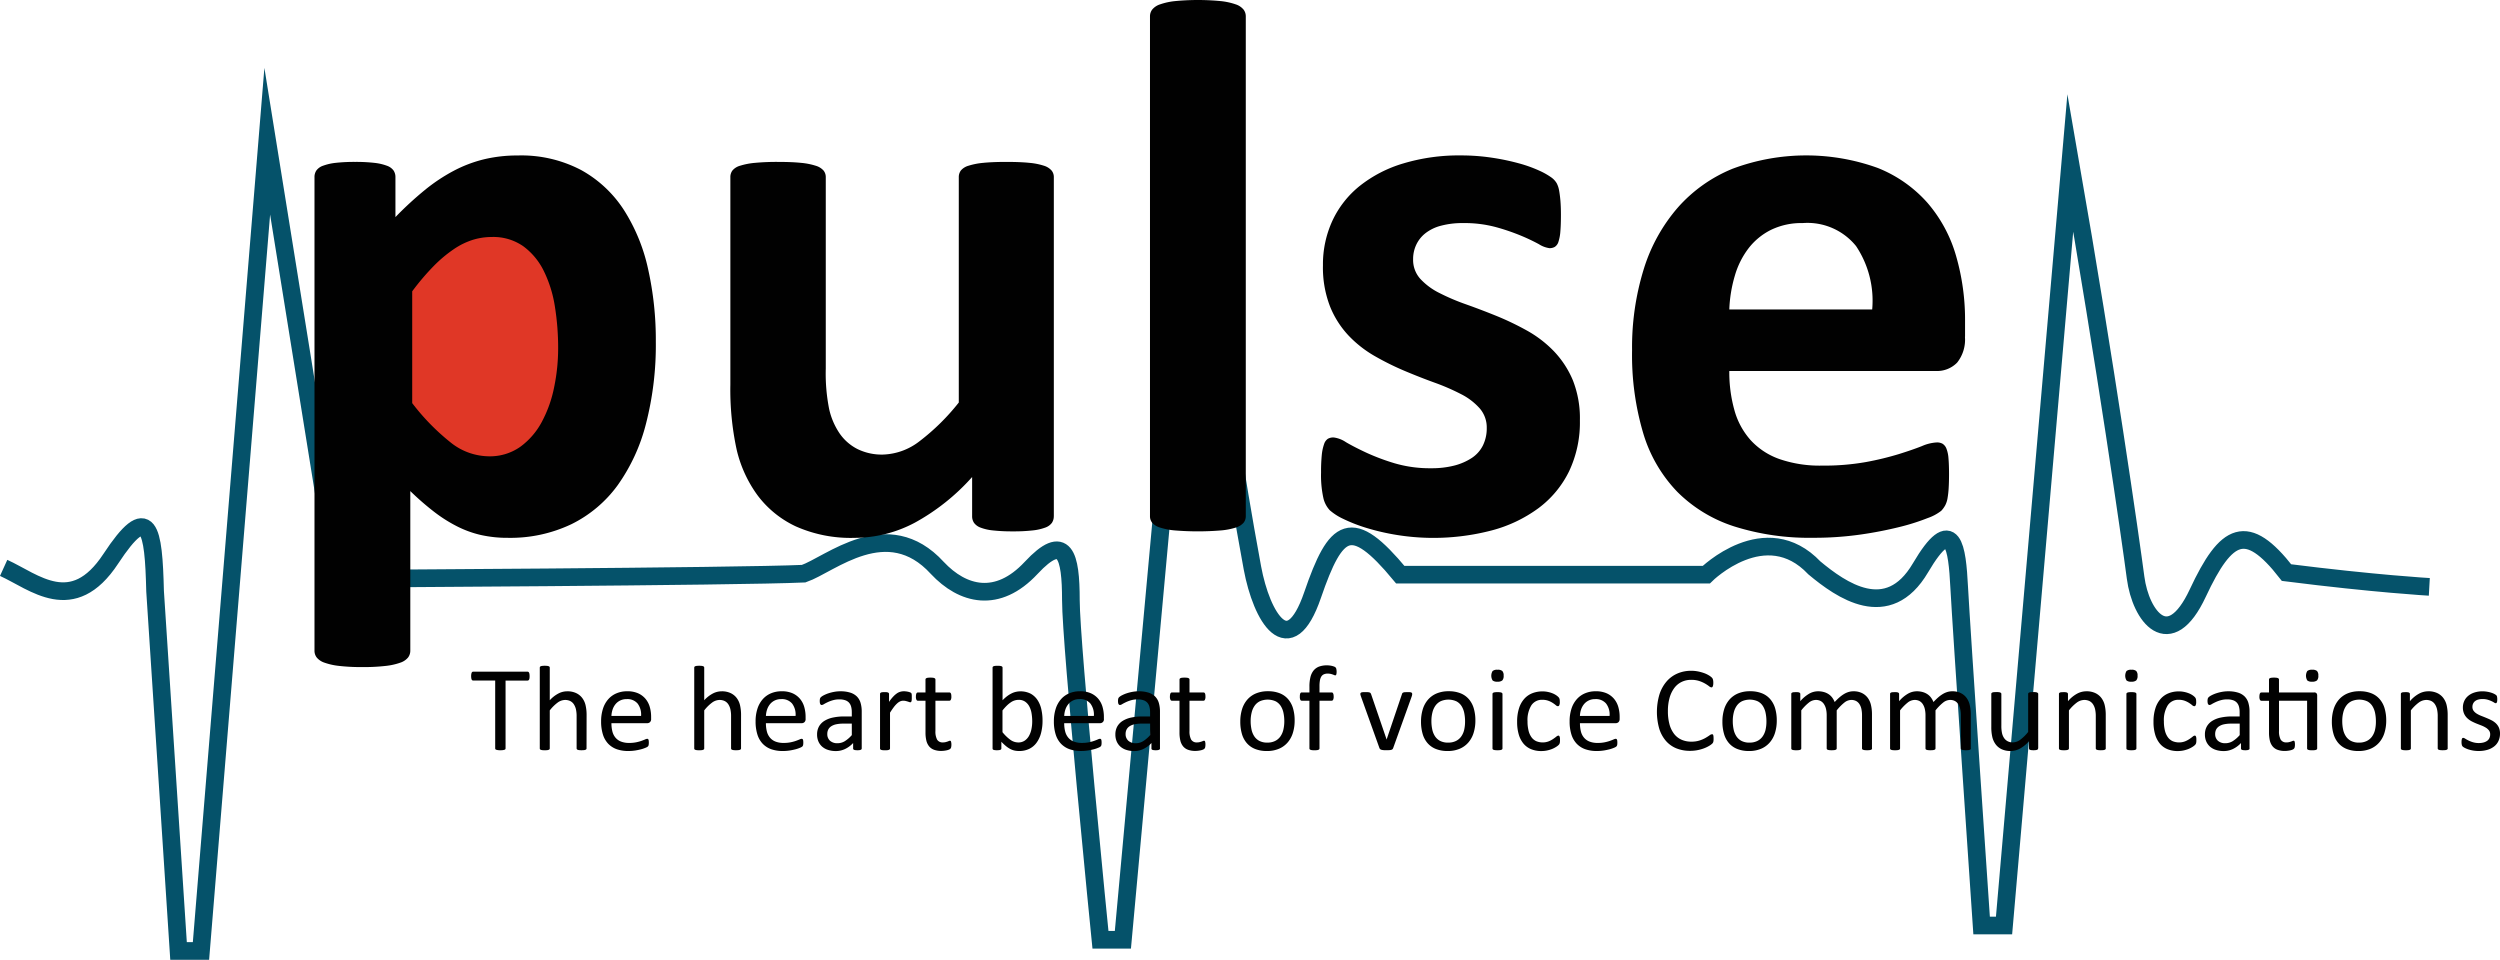 <svg xmlns="http://www.w3.org/2000/svg" width="246.36" height="94.582" viewBox="0 0 246.36 94.582"><g id="Pulse_logo-02" data-name="Pulse logo-02" transform="translate(50.644 3.503)"><path id="Path_1" fill="none" stroke="#05526a" stroke-miterlimit="10" stroke-width="1.74" d="M-50.284 54.83c3.014 1.37 6.784 4.837 10.553-.892s4.22-2.969 4.37 3.19l2.311 35.452h2.211l6.531-79.794 6.935 43.114s39.595-.2 45.928-.5c2.613-.9 8.239-5.956 13.166-.567 2.511 2.676 5.928 3.554 9.245 0s3.919-1.243 3.919 3.179S57.8 91.476 57.8 91.476h2.21l4.321-47.132h6.633s.9 5.6 1.81 10.489 3.618 9.409 5.928 2.676 3.819-7.838 8.644-2.011H117.5s5.829-5.756 10.653-.666c2.613 2.174 7.234 5.464 10.45 0s3.618-1.946 3.817 1.872 2.211 33.365 2.211 33.365h2.211s6.229-71.655 6.533-75.173c3.517 20.2 5.928 37.082 6.431 40.9s3.316 7.537 6.131 1.509 4.823-7.035 8.743-2.011c8.745 1.107 14.07 1.406 14.07 1.406" data-name="Path 1" transform="translate(0 -2.371)"/><path id="Path_2" fill="#010101" d="M19.2 32.778a31.1 31.1 0 0 1-.956 8.035 18.119 18.119 0 0 1-2.787 6.087 12.4 12.4 0 0 1-4.57 3.86 13.978 13.978 0 0 1-6.256 1.347 11.932 11.932 0 0 1-2.678-.281 10.216 10.216 0 0 1-2.36-.861 14.376 14.376 0 0 1-2.266-1.442A26.99 26.99 0 0 1-4.994 47.5v15.732a1.1 1.1 0 0 1-.225.673 1.675 1.675 0 0 1-.769.507 6.316 6.316 0 0 1-1.442.318 18.793 18.793 0 0 1-2.286.113A18.934 18.934 0 0 1-12 64.73a6.384 6.384 0 0 1-1.442-.318 1.681 1.681 0 0 1-.769-.507 1.089 1.089 0 0 1-.225-.673V16.561a1.154 1.154 0 0 1 .187-.655 1.36 1.36 0 0 1 .655-.467 5.185 5.185 0 0 1 1.236-.283 16.77 16.77 0 0 1 1.929-.094 16.2 16.2 0 0 1 1.892.094 5.082 5.082 0 0 1 1.236.283 1.369 1.369 0 0 1 .655.467 1.158 1.158 0 0 1 .187.655V20.5a33.669 33.669 0 0 1 2.865-2.642 17.355 17.355 0 0 1 2.866-1.913A12.966 12.966 0 0 1 2.286 14.8a14.117 14.117 0 0 1 3.314-.372 12.654 12.654 0 0 1 6.256 1.444 11.816 11.816 0 0 1 4.214 3.951 17.837 17.837 0 0 1 2.379 5.844 32 32 0 0 1 .751 7.111Z" data-name="Path 2" transform="translate(-5.217 -2.61)"/><path id="Path_3" fill="#e03726" d="M11.216 34.8a25.7 25.7 0 0 0-.318-4.1 12.174 12.174 0 0 0-1.085-3.5 6.673 6.673 0 0 0-2.023-2.452 5.155 5.155 0 0 0-3.128-.918 6.357 6.357 0 0 0-1.854.279 7.2 7.2 0 0 0-1.872.918 13.1 13.1 0 0 0-1.967 1.647 23.915 23.915 0 0 0-2.135 2.51V40.2a21.96 21.96 0 0 0 3.783 3.873 6.112 6.112 0 0 0 3.747 1.368 5.191 5.191 0 0 0 3.128-.941 7.26 7.26 0 0 0 2.116-2.453 12.3 12.3 0 0 0 1.216-3.427 18.9 18.9 0 0 0 .392-3.82Z" data-name="Path 3" transform="translate(-6.858 -3.978)"/><path id="Path_4" fill="#010101" d="M65.4 50.082a1.172 1.172 0 0 1-.187.655 1.379 1.379 0 0 1-.655.468 5.058 5.058 0 0 1-1.236.279 16.43 16.43 0 0 1-1.93.094 17.234 17.234 0 0 1-2-.094 4.723 4.723 0 0 1-1.216-.279 1.385 1.385 0 0 1-.638-.468 1.154 1.154 0 0 1-.187-.655v-3.859a21.2 21.2 0 0 1-5.637 4.494 12.659 12.659 0 0 1-5.938 1.5 13.316 13.316 0 0 1-5.787-1.124 10 10 0 0 1-3.784-3.07 12.385 12.385 0 0 1-2.061-4.514 27.926 27.926 0 0 1-.617-6.386V16.669a1.072 1.072 0 0 1 .207-.655 1.511 1.511 0 0 1 .749-.467 6.9 6.9 0 0 1 1.46-.283 23.299 23.299 0 0 1 2.264-.094q1.386 0 2.286.094a6.722 6.722 0 0 1 1.442.283 1.663 1.663 0 0 1 .769.467 1.018 1.018 0 0 1 .225.655v18.877a17.985 17.985 0 0 0 .338 4.007 7.025 7.025 0 0 0 1.029 2.379 4.743 4.743 0 0 0 1.762 1.536 5.43 5.43 0 0 0 2.491.543 6.17 6.17 0 0 0 3.613-1.311 21.621 21.621 0 0 0 3.875-3.82V16.669a1.083 1.083 0 0 1 .207-.655 1.527 1.527 0 0 1 .749-.467 6.884 6.884 0 0 1 1.442-.283c.6-.061 1.36-.094 2.286-.094s1.685.032 2.284.094a6.381 6.381 0 0 1 1.424.283 1.649 1.649 0 0 1 .748.467 1.015 1.015 0 0 1 .226.655v33.413Z" data-name="Path 4" transform="translate(-12.198 -2.718)"/><path id="Path_5" fill="#010101" d="M91.362 47.364a1.02 1.02 0 0 1-.226.655 1.639 1.639 0 0 1-.767.468 6.7 6.7 0 0 1-1.442.279 27.817 27.817 0 0 1-4.57 0 6.7 6.7 0 0 1-1.442-.279 1.669 1.669 0 0 1-.769-.468 1.01 1.01 0 0 1-.225-.655V-1.893a1.092 1.092 0 0 1 .225-.673 1.665 1.665 0 0 1 .769-.507 6.457 6.457 0 0 1 1.442-.318 23.375 23.375 0 0 1 4.57 0 6.551 6.551 0 0 1 1.442.318 1.675 1.675 0 0 1 .767.507 1.088 1.088 0 0 1 .226.673Z" data-name="Path 5" transform="translate(-19.241)"/><path id="Path_6" fill="#010101" d="M127.158 40.531a11.249 11.249 0 0 1-1.067 5.02 9.987 9.987 0 0 1-3.015 3.632 13.617 13.617 0 0 1-4.606 2.192 22.7 22.7 0 0 1-12.4-.262 15.933 15.933 0 0 1-2.248-.882 5.6 5.6 0 0 1-1.31-.842 2.622 2.622 0 0 1-.639-1.236 10.363 10.363 0 0 1-.221-2.492 16.485 16.485 0 0 1 .073-1.741 4.486 4.486 0 0 1 .225-1.05.985.985 0 0 1 .375-.525 1.1 1.1 0 0 1 .564-.131 2.8 2.8 0 0 1 1.216.467c.535.314 1.2.655 2 1.03a21.464 21.464 0 0 0 2.795 1.049 12.323 12.323 0 0 0 3.616.488 8.9 8.9 0 0 0 2.264-.263 5.706 5.706 0 0 0 1.723-.749 3.172 3.172 0 0 0 1.1-1.236 3.823 3.823 0 0 0 .376-1.723 2.86 2.86 0 0 0-.695-1.93 6.2 6.2 0 0 0-1.835-1.4 21.161 21.161 0 0 0-2.584-1.124q-1.443-.522-2.959-1.16a26.937 26.937 0 0 1-2.956-1.463 11.25 11.25 0 0 1-2.583-2.021 9.154 9.154 0 0 1-1.836-2.885 10.617 10.617 0 0 1-.693-4.046 10.251 10.251 0 0 1 .937-4.4 9.566 9.566 0 0 1 2.7-3.429 12.7 12.7 0 0 1 4.289-2.21 19.053 19.053 0 0 1 5.674-.787 20.481 20.481 0 0 1 3.054.225 22.453 22.453 0 0 1 2.678.562 12.931 12.931 0 0 1 2.023.73 6.853 6.853 0 0 1 1.179.673 1.868 1.868 0 0 1 .506.562 2.413 2.413 0 0 1 .226.673c.049.263.094.589.129.974s.056.868.056 1.444q0 1.01-.056 1.646a4.207 4.207 0 0 1-.186 1.013.913.913 0 0 1-.355.506 1.018 1.018 0 0 1-.526.132 2.565 2.565 0 0 1-1.048-.394 19 19 0 0 0-1.778-.843 20.98 20.98 0 0 0-2.471-.842 11.879 11.879 0 0 0-3.2-.394 8.231 8.231 0 0 0-2.21.263 4.189 4.189 0 0 0-1.536.748 3.14 3.14 0 0 0-.9 1.143 3.3 3.3 0 0 0-.3 1.4 2.791 2.791 0 0 0 .713 1.948 6.481 6.481 0 0 0 1.874 1.386 21.12 21.12 0 0 0 2.639 1.124q1.48.527 3 1.143a27.639 27.639 0 0 1 3 1.442 11.34 11.34 0 0 1 2.639 2.023 9.4 9.4 0 0 1 1.874 2.865 10.17 10.17 0 0 1 .696 3.957Z" data-name="Path 6" transform="translate(-22.113 -2.609)"/><path id="Path_7" fill="#010101" d="M170.32 32.291a3.627 3.627 0 0 1-.769 2.547 2.752 2.752 0 0 1-2.116.825H147.1a13.851 13.851 0 0 0 .506 3.875 7.37 7.37 0 0 0 1.611 2.959 7 7 0 0 0 2.847 1.854 12.163 12.163 0 0 0 4.175.638 23.564 23.564 0 0 0 4.347-.355 29 29 0 0 0 3.242-.787q1.368-.428 2.266-.787a4.205 4.205 0 0 1 1.459-.355 1.124 1.124 0 0 1 .564.131.988.988 0 0 1 .375.47 3.212 3.212 0 0 1 .205.954q.055.618.056 1.553c0 .55-.014 1.017-.037 1.4a9.067 9.067 0 0 1-.112.992 2.334 2.334 0 0 1-.225.693 2.54 2.54 0 0 1-.394.543 4.565 4.565 0 0 1-1.328.713 21.239 21.239 0 0 1-2.772.88 38.555 38.555 0 0 1-3.86.749 32.231 32.231 0 0 1-4.645.318 24.578 24.578 0 0 1-7.809-1.124 13.927 13.927 0 0 1-5.6-3.408 14.143 14.143 0 0 1-3.353-5.769 27.066 27.066 0 0 1-1.1-8.166 26.028 26.028 0 0 1 1.159-8.034 16.8 16.8 0 0 1 3.373-6.067 14.49 14.49 0 0 1 5.374-3.8 20.718 20.718 0 0 1 14.309-.074 12.917 12.917 0 0 1 4.888 3.427 13.829 13.829 0 0 1 2.81 5.188 22.606 22.606 0 0 1 .9 6.517v1.5Zm-9.139-2.7a9.686 9.686 0 0 0-1.591-6.236 6.156 6.156 0 0 0-5.263-2.266 6.85 6.85 0 0 0-3.128.673 6.386 6.386 0 0 0-2.208 1.818 8.2 8.2 0 0 0-1.348 2.7 13.391 13.391 0 0 0-.543 3.32h14.082Z" data-name="Path 7" transform="translate(-27.331 -2.609)"/><g id="Group_1" fill="#010101" data-name="Group 1" transform="translate(-4.217 62.061)"><path id="Path_8" d="M9.391 74.406a1.229 1.229 0 0 1-.012.2.431.431 0 0 1-.038.134.189.189 0 0 1-.066.073.147.147 0 0 1-.086.026H7.022v6.678A.151.151 0 0 1 7 81.6a.159.159 0 0 1-.083.055.818.818 0 0 1-.157.036 1.935 1.935 0 0 1-.247.015 1.7 1.7 0 0 1-.245-.015.941.941 0 0 1-.161-.036.158.158 0 0 1-.083-.055.151.151 0 0 1-.024-.086v-6.678H3.831a.147.147 0 0 1-.086-.026.16.16 0 0 1-.062-.073.487.487 0 0 1-.038-.134 1.314 1.314 0 0 1-.015-.2 1.177 1.177 0 0 1 .015-.2.77.77 0 0 1 .038-.14.173.173 0 0 1 .062-.077.16.16 0 0 1 .086-.026h5.355a.153.153 0 0 1 .086.026.185.185 0 0 1 .066.077.43.43 0 0 1 .038.14 1.183 1.183 0 0 1 .015.203Z" data-name="Path 8" transform="translate(-3.629 -73.336)"/><path id="Path_9" d="M16.154 81.419a.14.14 0 0 1-.024.082.19.19 0 0 1-.077.055.479.479 0 0 1-.149.036 2.448 2.448 0 0 1-.238.012 2.055 2.055 0 0 1-.244-.012.564.564 0 0 1-.149-.036.173.173 0 0 1-.073-.056.137.137 0 0 1-.024-.082v-3.134a3.06 3.06 0 0 0-.072-.737 1.532 1.532 0 0 0-.208-.482.92.92 0 0 0-.354-.311 1.143 1.143 0 0 0-.5-.106 1.28 1.28 0 0 0-.739.261 4.021 4.021 0 0 0-.773.769v3.744a.141.141 0 0 1-.024.082.19.19 0 0 1-.077.055.466.466 0 0 1-.149.036 2.122 2.122 0 0 1-.245.012 2.02 2.02 0 0 1-.238-.012.612.612 0 0 1-.153-.036.164.164 0 0 1-.077-.055.156.156 0 0 1-.021-.082V73.47a.182.182 0 0 1 .021-.085.145.145 0 0 1 .077-.058.509.509 0 0 1 .153-.036 2 2 0 0 1 .238-.012 2.1 2.1 0 0 1 .245.012.564.564 0 0 1 .149.036.155.155 0 0 1 .077.058.151.151 0 0 1 .024.085v3.208a3.13 3.13 0 0 1 .85-.665 1.878 1.878 0 0 1 .864-.217 2 2 0 0 1 .9.183 1.607 1.607 0 0 1 .592.484 1.905 1.905 0 0 1 .324.713 4.236 4.236 0 0 1 .1.984s-.006 3.259-.006 3.259Z" data-name="Path 9" transform="translate(-4.781 -73.236)"/><path id="Path_10" d="M23.548 78.938a.406.406 0 0 1-.117.33.4.4 0 0 1-.266.1h-3.528a3.261 3.261 0 0 0 .091.8 1.535 1.535 0 0 0 .3.613 1.361 1.361 0 0 0 .544.394 2.149 2.149 0 0 0 .819.137 3.333 3.333 0 0 0 .681-.062 3.767 3.767 0 0 0 .518-.14c.146-.052.265-.1.36-.14a.589.589 0 0 1 .213-.064.127.127 0 0 1 .074.022.121.121 0 0 1 .05.062.443.443 0 0 1 .026.116 1.554 1.554 0 0 1 .009.18 1.244 1.244 0 0 1-.006.135.717.717 0 0 1-.015.1.259.259 0 0 1-.03.082.326.326 0 0 1-.054.068.838.838 0 0 1-.193.107 3.357 3.357 0 0 1-.416.147 6.161 6.161 0 0 1-.592.128 4.339 4.339 0 0 1-.717.055 3.332 3.332 0 0 1-1.157-.183 2.18 2.18 0 0 1-.837-.549 2.328 2.328 0 0 1-.512-.91 4.249 4.249 0 0 1-.173-1.273 4.006 4.006 0 0 1 .179-1.24 2.633 2.633 0 0 1 .514-.936 2.238 2.238 0 0 1 .812-.589 2.673 2.673 0 0 1 1.066-.207 2.569 2.569 0 0 1 1.073.2 2.051 2.051 0 0 1 .73.544 2.179 2.179 0 0 1 .42.8 3.539 3.539 0 0 1 .134.986Zm-.989-.291a1.8 1.8 0 0 0-.343-1.215 1.312 1.312 0 0 0-1.075-.438 1.412 1.412 0 0 0-.641.137 1.364 1.364 0 0 0-.461.363 1.649 1.649 0 0 0-.287.526 2.2 2.2 0 0 0-.115.629h2.921Z" data-name="Path 10" transform="translate(-5.811 -73.665)"/><path id="Path_11" d="M33.972 81.419a.14.14 0 0 1-.024.082.19.19 0 0 1-.077.055.479.479 0 0 1-.149.036 2.448 2.448 0 0 1-.238.012 2.055 2.055 0 0 1-.244-.012.564.564 0 0 1-.149-.036.173.173 0 0 1-.077-.055.137.137 0 0 1-.024-.082v-3.135a3.06 3.06 0 0 0-.072-.737 1.523 1.523 0 0 0-.208-.482.92.92 0 0 0-.354-.311 1.143 1.143 0 0 0-.5-.106 1.28 1.28 0 0 0-.739.261 4.021 4.021 0 0 0-.773.769v3.744a.141.141 0 0 1-.024.082.19.19 0 0 1-.077.055.466.466 0 0 1-.149.036 2.122 2.122 0 0 1-.245.012 2.02 2.02 0 0 1-.238-.012.612.612 0 0 1-.153-.036.164.164 0 0 1-.077-.055.156.156 0 0 1-.021-.082V73.47a.182.182 0 0 1 .021-.085.145.145 0 0 1 .077-.058.509.509 0 0 1 .153-.036 2 2 0 0 1 .238-.012 2.1 2.1 0 0 1 .245.012.564.564 0 0 1 .149.036.155.155 0 0 1 .077.058.151.151 0 0 1 .024.085v3.208a3.13 3.13 0 0 1 .85-.665 1.878 1.878 0 0 1 .864-.217 2 2 0 0 1 .9.183 1.607 1.607 0 0 1 .592.484 1.892 1.892 0 0 1 .324.713 4.236 4.236 0 0 1 .1.984s-.002 3.259-.002 3.259Z" data-name="Path 11" transform="translate(-7.374 -73.236)"/><path id="Path_12" d="M41.364 78.938a.406.406 0 0 1-.117.33.4.4 0 0 1-.266.1h-3.528a3.261 3.261 0 0 0 .091.8 1.535 1.535 0 0 0 .3.613 1.361 1.361 0 0 0 .544.394 2.149 2.149 0 0 0 .819.137 3.333 3.333 0 0 0 .681-.062 3.767 3.767 0 0 0 .518-.14c.146-.052.265-.1.36-.14a.589.589 0 0 1 .213-.064.127.127 0 0 1 .074.022.121.121 0 0 1 .05.062.443.443 0 0 1 .026.116 1.544 1.544 0 0 1 .009.18 1.243 1.243 0 0 1-.006.135.716.716 0 0 1-.015.1.259.259 0 0 1-.03.082.326.326 0 0 1-.054.068.838.838 0 0 1-.193.107 3.357 3.357 0 0 1-.416.147 6.161 6.161 0 0 1-.592.128 4.339 4.339 0 0 1-.717.055 3.332 3.332 0 0 1-1.157-.183 2.18 2.18 0 0 1-.837-.549 2.328 2.328 0 0 1-.512-.91 4.249 4.249 0 0 1-.173-1.273 4.006 4.006 0 0 1 .179-1.24 2.633 2.633 0 0 1 .514-.936 2.238 2.238 0 0 1 .812-.589 2.673 2.673 0 0 1 1.066-.207 2.569 2.569 0 0 1 1.073.2 2.051 2.051 0 0 1 .73.544 2.179 2.179 0 0 1 .42.8 3.539 3.539 0 0 1 .134.986Zm-.987-.291a1.8 1.8 0 0 0-.343-1.215 1.312 1.312 0 0 0-1.075-.438 1.412 1.412 0 0 0-.641.137 1.364 1.364 0 0 0-.461.363 1.649 1.649 0 0 0-.287.526 2.2 2.2 0 0 0-.115.629h2.921Z" data-name="Path 12" transform="translate(-8.404 -73.665)"/><path id="Path_13" d="M47.926 81.854a.123.123 0 0 1-.048.107.366.366 0 0 1-.131.054 1.234 1.234 0 0 1-.244.018 1.348 1.348 0 0 1-.247-.018.334.334 0 0 1-.134-.054.132.132 0 0 1-.042-.107v-.534a2.613 2.613 0 0 1-.782.584 2.078 2.078 0 0 1-.913.209 2.474 2.474 0 0 1-.766-.11 1.652 1.652 0 0 1-.583-.317 1.455 1.455 0 0 1-.375-.513 1.7 1.7 0 0 1-.134-.69 1.613 1.613 0 0 1 .185-.787 1.558 1.558 0 0 1 .53-.553 2.574 2.574 0 0 1 .844-.33 5.182 5.182 0 0 1 1.124-.11h.739v-.416a2.058 2.058 0 0 0-.066-.547.975.975 0 0 0-.211-.4.9.9 0 0 0-.378-.237 1.727 1.727 0 0 0-.571-.082 2.239 2.239 0 0 0-.651.088 3.318 3.318 0 0 0-.506.189 4.92 4.92 0 0 0-.363.191.5.5 0 0 1-.217.086.131.131 0 0 1-.083-.026.181.181 0 0 1-.062-.07.343.343 0 0 1-.038-.122 1.061 1.061 0 0 1-.012-.163 1 1 0 0 1 .021-.235.345.345 0 0 1 .1-.163 1.291 1.291 0 0 1 .277-.181 3.2 3.2 0 0 1 .452-.191 4.166 4.166 0 0 1 .559-.143 3.345 3.345 0 0 1 .613-.058 3.193 3.193 0 0 1 .983.132 1.6 1.6 0 0 1 .655.384 1.486 1.486 0 0 1 .363.629 3.006 3.006 0 0 1 .113.874v3.608Zm-.977-2.445h-.839a3.336 3.336 0 0 0-.7.067 1.436 1.436 0 0 0-.495.2.848.848 0 0 0-.289.323.946.946 0 0 0-.092.43.863.863 0 0 0 .265.665 1.053 1.053 0 0 0 .742.247 1.383 1.383 0 0 0 .717-.2 3.106 3.106 0 0 0 .693-.6Z" data-name="Path 13" transform="translate(-9.436 -73.665)"/><path id="Path_14" d="M53.916 76.842c0 .088 0 .161-.006.219a.56.56 0 0 1-.024.141.206.206 0 0 1-.044.077.1.1 0 0 1-.074.026.331.331 0 0 1-.116-.026c-.046-.018-.1-.034-.155-.052s-.122-.034-.193-.052a1.161 1.161 0 0 0-.232-.024.753.753 0 0 0-.291.06 1.146 1.146 0 0 0-.3.2 2.54 2.54 0 0 0-.33.363 8.194 8.194 0 0 0-.38.555v3.523a.14.14 0 0 1-.024.082.19.19 0 0 1-.077.055.466.466 0 0 1-.149.036 2.118 2.118 0 0 1-.245.012 2.016 2.016 0 0 1-.238-.012.612.612 0 0 1-.153-.036.164.164 0 0 1-.077-.055.156.156 0 0 1-.021-.082V76.49a.167.167 0 0 1 .018-.08.158.158 0 0 1 .072-.06.34.34 0 0 1 .137-.036 2.149 2.149 0 0 1 .22-.009c.088 0 .159 0 .217.009a.347.347 0 0 1 .134.036.185.185 0 0 1 .068.06.15.15 0 0 1 .021.08v.779a4 4 0 0 1 .414-.524 2.228 2.228 0 0 1 .367-.32 1.1 1.1 0 0 1 .342-.159 1.262 1.262 0 0 1 .342-.046 1.483 1.483 0 0 1 .175.01 1.542 1.542 0 0 1 .205.032 1.426 1.426 0 0 1 .193.052.4.4 0 0 1 .122.061.167.167 0 0 1 .048.055.351.351 0 0 1 .021.07.9.9 0 0 1 .012.122l.001.22Z" data-name="Path 14" transform="translate(-10.492 -73.664)"/><path id="Path_15" d="M58.423 81.227a1.218 1.218 0 0 1-.024.273.318.318 0 0 1-.072.149.49.49 0 0 1-.143.091 1.141 1.141 0 0 1-.217.068 2.552 2.552 0 0 1-.259.044 2.1 2.1 0 0 1-.273.018 2.033 2.033 0 0 1-.713-.11 1.136 1.136 0 0 1-.488-.333 1.411 1.411 0 0 1-.277-.565 3.312 3.312 0 0 1-.086-.807v-3.13h-.749a.16.16 0 0 1-.143-.095.65.65 0 0 1-.054-.308 1.009 1.009 0 0 1 .015-.191.547.547 0 0 1 .038-.128.163.163 0 0 1 .062-.072.185.185 0 0 1 .086-.022h.743v-1.272a.144.144 0 0 1 .021-.079.174.174 0 0 1 .077-.062.479.479 0 0 1 .151-.038 2.027 2.027 0 0 1 .238-.012 2.055 2.055 0 0 1 .244.012.537.537 0 0 1 .149.038.2.2 0 0 1 .077.062.147.147 0 0 1 .024.079v1.271h1.374a.162.162 0 0 1 .083.022.17.17 0 0 1 .062.072.378.378 0 0 1 .038.128 1.336 1.336 0 0 1 .012.191.65.65 0 0 1-.054.308.159.159 0 0 1-.143.095h-1.374v2.989a1.716 1.716 0 0 0 .163.837.618.618 0 0 0 .586.281 1.018 1.018 0 0 0 .245-.026c.072-.018.134-.038.191-.056s.1-.038.143-.056a.254.254 0 0 1 .107-.026.111.111 0 0 1 .056.015.1.1 0 0 1 .042.055.63.63 0 0 1 .026.113.86.86 0 0 1 .016.177Z" data-name="Path 15" transform="translate(-11.095 -73.435)"/><path id="Path_16" d="M68.69 78.67a4.772 4.772 0 0 1-.151 1.253 2.8 2.8 0 0 1-.446.95 1.94 1.94 0 0 1-.723.6 2.224 2.224 0 0 1-.983.208 2.256 2.256 0 0 1-.473-.049 1.728 1.728 0 0 1-.426-.163 2.494 2.494 0 0 1-.416-.285 5.049 5.049 0 0 1-.44-.416v.655a.137.137 0 0 1-.1.139.506.506 0 0 1-.134.032 1.817 1.817 0 0 1-.205.012 1.512 1.512 0 0 1-.2-.012.672.672 0 0 1-.137-.032.126.126 0 0 1-.072-.055.192.192 0 0 1-.018-.085v-7.95a.182.182 0 0 1 .021-.085.145.145 0 0 1 .077-.058.509.509 0 0 1 .153-.036 2.006 2.006 0 0 1 .238-.012 2.108 2.108 0 0 1 .245.012.564.564 0 0 1 .149.036.155.155 0 0 1 .077.058.151.151 0 0 1 .024.085v3.208a3.908 3.908 0 0 1 .461-.412 2.849 2.849 0 0 1 .434-.268 1.942 1.942 0 0 1 .428-.151 2.216 2.216 0 0 1 1.448.183 1.921 1.921 0 0 1 .672.623 2.725 2.725 0 0 1 .378.913 5 5 0 0 1 .119 1.102Zm-1.017.113a4.964 4.964 0 0 0-.062-.8 2.223 2.223 0 0 0-.219-.684 1.312 1.312 0 0 0-.414-.478 1.076 1.076 0 0 0-.641-.183 1.387 1.387 0 0 0-.378.055 1.367 1.367 0 0 0-.376.177 2.866 2.866 0 0 0-.4.323 4.792 4.792 0 0 0-.44.494v2.138a4.091 4.091 0 0 0 .778.753 1.333 1.333 0 0 0 .773.259 1.1 1.1 0 0 0 .635-.177 1.385 1.385 0 0 0 .428-.473 2.3 2.3 0 0 0 .239-.661 3.685 3.685 0 0 0 .077-.743Z" data-name="Path 16" transform="translate(-12.381 -73.237)"/><path id="Path_17" d="M75.766 78.938a.374.374 0 0 1-.384.428h-3.528a3.261 3.261 0 0 0 .091.8 1.534 1.534 0 0 0 .3.613 1.361 1.361 0 0 0 .544.394 2.149 2.149 0 0 0 .819.137 3.333 3.333 0 0 0 .681-.062 3.767 3.767 0 0 0 .518-.14c.146-.052.265-.1.36-.14a.589.589 0 0 1 .213-.064.127.127 0 0 1 .074.022.121.121 0 0 1 .05.062.443.443 0 0 1 .026.116 1.544 1.544 0 0 1 .009.18 1.247 1.247 0 0 1-.006.135.716.716 0 0 1-.015.1.259.259 0 0 1-.03.082.326.326 0 0 1-.054.068.838.838 0 0 1-.193.107 3.357 3.357 0 0 1-.416.147 6.161 6.161 0 0 1-.592.128 4.339 4.339 0 0 1-.717.055 3.332 3.332 0 0 1-1.157-.183 2.18 2.18 0 0 1-.837-.549 2.328 2.328 0 0 1-.512-.91 4.249 4.249 0 0 1-.173-1.273 4.006 4.006 0 0 1 .179-1.24 2.633 2.633 0 0 1 .514-.936 2.238 2.238 0 0 1 .812-.589 2.673 2.673 0 0 1 1.066-.207 2.569 2.569 0 0 1 1.073.2 2.051 2.051 0 0 1 .73.544 2.179 2.179 0 0 1 .42.8 3.512 3.512 0 0 1 .134.986v.178Zm-.988-.291a1.8 1.8 0 0 0-.343-1.215 1.312 1.312 0 0 0-1.075-.438 1.412 1.412 0 0 0-.641.137 1.364 1.364 0 0 0-.461.363 1.649 1.649 0 0 0-.287.526 2.2 2.2 0 0 0-.115.629h2.921Z" data-name="Path 17" transform="translate(-13.41 -73.665)"/><path id="Path_18" d="M82.329 81.854a.126.126 0 0 1-.049.107.4.4 0 0 1-.131.054 1.234 1.234 0 0 1-.244.018 1.361 1.361 0 0 1-.247-.018.357.357 0 0 1-.134-.054.137.137 0 0 1-.04-.107v-.534a2.641 2.641 0 0 1-.784.584 2.078 2.078 0 0 1-.913.209 2.473 2.473 0 0 1-.766-.11 1.652 1.652 0 0 1-.583-.317 1.455 1.455 0 0 1-.375-.513 1.7 1.7 0 0 1-.134-.69 1.613 1.613 0 0 1 .185-.787 1.558 1.558 0 0 1 .53-.553 2.574 2.574 0 0 1 .844-.33 5.184 5.184 0 0 1 1.125-.11h.737v-.416a2.091 2.091 0 0 0-.067-.547.92.92 0 0 0-.213-.4.87.87 0 0 0-.378-.237 1.72 1.72 0 0 0-.571-.082 2.239 2.239 0 0 0-.651.088 3.319 3.319 0 0 0-.506.189c-.146.07-.267.134-.363.191a.5.5 0 0 1-.217.086.131.131 0 0 1-.083-.026.181.181 0 0 1-.062-.07.343.343 0 0 1-.038-.122 1.061 1.061 0 0 1-.012-.163 1 1 0 0 1 .021-.235.345.345 0 0 1 .1-.163 1.292 1.292 0 0 1 .277-.181 3.2 3.2 0 0 1 .452-.191 4.165 4.165 0 0 1 .559-.143 3.345 3.345 0 0 1 .613-.058 3.191 3.191 0 0 1 .982.132 1.6 1.6 0 0 1 .655.384 1.522 1.522 0 0 1 .363.629 3.007 3.007 0 0 1 .113.874v3.608Zm-.977-2.445h-.838a3.365 3.365 0 0 0-.7.067 1.436 1.436 0 0 0-.495.2.848.848 0 0 0-.289.323.947.947 0 0 0-.092.43.863.863 0 0 0 .265.665 1.053 1.053 0 0 0 .742.247 1.383 1.383 0 0 0 .717-.2 3.148 3.148 0 0 0 .695-.6s-.005-1.131-.005-1.131Z" data-name="Path 18" transform="translate(-14.443 -73.665)"/><path id="Path_19" d="M87.719 81.227a1.22 1.22 0 0 1-.024.273.3.3 0 0 1-.072.149.484.484 0 0 1-.144.091 1.1 1.1 0 0 1-.217.068 2.505 2.505 0 0 1-.261.044 2.078 2.078 0 0 1-.273.018 2.033 2.033 0 0 1-.713-.11 1.126 1.126 0 0 1-.488-.333 1.423 1.423 0 0 1-.278-.565 3.4 3.4 0 0 1-.086-.807v-3.13h-.746a.165.165 0 0 1-.144-.095.672.672 0 0 1-.054-.308.993.993 0 0 1 .016-.191.511.511 0 0 1 .038-.128.154.154 0 0 1 .062-.072.186.186 0 0 1 .088-.022h.743v-1.272a.161.161 0 0 1 .021-.079.185.185 0 0 1 .079-.062.473.473 0 0 1 .151-.038 2.216 2.216 0 0 1 .238-.012 2.086 2.086 0 0 1 .244.012.569.569 0 0 1 .15.038.224.224 0 0 1 .077.062.134.134 0 0 1 .024.079v1.271h1.376a.162.162 0 0 1 .083.022.159.159 0 0 1 .062.072.343.343 0 0 1 .038.128 1.221 1.221 0 0 1 .012.191.65.65 0 0 1-.054.308.157.157 0 0 1-.143.095h-1.377v2.989a1.716 1.716 0 0 0 .163.837.618.618 0 0 0 .587.281.993.993 0 0 0 .244-.026c.072-.018.135-.038.191-.056s.1-.038.143-.056a.267.267 0 0 1 .107-.026.109.109 0 0 1 .056.015.1.1 0 0 1 .042.055.825.825 0 0 1 .027.113.951.951 0 0 1 .012.177Z" data-name="Path 19" transform="translate(-15.358 -73.435)"/><path id="Path_20" d="M97.692 79.108a4.03 4.03 0 0 1-.173 1.206 2.618 2.618 0 0 1-.516.95 2.313 2.313 0 0 1-.856.621 2.946 2.946 0 0 1-1.194.223 3.058 3.058 0 0 1-1.151-.2 2.108 2.108 0 0 1-.818-.571 2.4 2.4 0 0 1-.488-.912 4.232 4.232 0 0 1-.161-1.213 4.1 4.1 0 0 1 .169-1.206 2.634 2.634 0 0 1 .512-.95 2.333 2.333 0 0 1 .854-.619 3.02 3.02 0 0 1 1.2-.22 3.078 3.078 0 0 1 1.151.2 2.1 2.1 0 0 1 .819.572 2.43 2.43 0 0 1 .49.908 4.176 4.176 0 0 1 .162 1.211Zm-1.019.067a4.019 4.019 0 0 0-.082-.822 2.024 2.024 0 0 0-.267-.678 1.336 1.336 0 0 0-.5-.462 1.929 1.929 0 0 0-1.547-.015 1.374 1.374 0 0 0-.52.437 1.947 1.947 0 0 0-.3.671 3.4 3.4 0 0 0-.1.844 3.929 3.929 0 0 0 .082.827 1.934 1.934 0 0 0 .271.675 1.371 1.371 0 0 0 .507.46 1.653 1.653 0 0 0 .783.168 1.686 1.686 0 0 0 .751-.155 1.4 1.4 0 0 0 .524-.434 1.877 1.877 0 0 0 .3-.666 3.579 3.579 0 0 0 .098-.85Z" data-name="Path 20" transform="translate(-16.539 -73.664)"/><path id="Path_21" d="M102.827 73.853a1.147 1.147 0 0 1-.012.183.751.751 0 0 1-.028.11.113.113 0 0 1-.038.055.109.109 0 0 1-.06.015.26.26 0 0 1-.1-.026 3.604 3.604 0 0 0-.153-.06 1.569 1.569 0 0 0-.211-.06 1.326 1.326 0 0 0-.283-.026.888.888 0 0 0-.375.072.578.578 0 0 0-.25.221 1.106 1.106 0 0 0-.138.394 3.478 3.478 0 0 0-.04.587v.582h1.2a.15.15 0 0 1 .08.022.178.178 0 0 1 .06.072.47.47 0 0 1 .042.128 1.191 1.191 0 0 1 .015.191.65.65 0 0 1-.054.308.159.159 0 0 1-.143.095h-1.2v4.7a.136.136 0 0 1-.026.082.181.181 0 0 1-.08.055.511.511 0 0 1-.151.036 2.047 2.047 0 0 1-.238.012 2.005 2.005 0 0 1-.238-.012.612.612 0 0 1-.153-.036.186.186 0 0 1-.08-.055.138.138 0 0 1-.026-.082v-4.7h-.755a.155.155 0 0 1-.144-.095.731.731 0 0 1-.046-.308 1.114 1.114 0 0 1 .012-.191.521.521 0 0 1 .034-.128.165.165 0 0 1 .06-.072.173.173 0 0 1 .085-.022h.755v-.552a3.81 3.81 0 0 1 .1-.96 1.664 1.664 0 0 1 .318-.659 1.307 1.307 0 0 1 .538-.378 2.342 2.342 0 0 1 1.17-.084 1.721 1.721 0 0 1 .3.083.435.435 0 0 1 .143.082.27.27 0 0 1 .06.092.413.413 0 0 1 .032.138.868.868 0 0 1 .018.191Z" data-name="Path 21" transform="translate(-17.538 -73.229)"/><path id="Path_22" d="M111.29 76.494v.05c0 .018-.006.036-.009.055s-.009.043-.015.067l-.022.077-1.828 5.09a.318.318 0 0 1-.062.107.278.278 0 0 1-.116.064.734.734 0 0 1-.2.032c-.08.006-.179.009-.3.009s-.219 0-.3-.012a.955.955 0 0 1-.193-.036.259.259 0 0 1-.116-.066.313.313 0 0 1-.066-.1l-1.823-5.09a1.194 1.194 0 0 1-.038-.125l-.02-.08c-.004-.018 0-.032 0-.044a.137.137 0 0 1 .026-.083.156.156 0 0 1 .08-.058.57.57 0 0 1 .15-.027c.061 0 .137-.006.227-.006.116 0 .208 0 .278.009a.6.6 0 0 1 .161.032.18.18 0 0 1 .083.06.489.489 0 0 1 .05.089l1.512 4.416.024.073.02-.073 1.493-4.416a.21.21 0 0 1 .042-.089.227.227 0 0 1 .088-.06.463.463 0 0 1 .155-.032c.066 0 .153-.009.259-.009s.167 0 .226.006a.42.42 0 0 1 .14.03.172.172 0 0 1 .073.058.222.222 0 0 1 .021.082Z" data-name="Path 22" transform="translate(-18.555 -73.679)"/><path id="Path_23" d="M118.536 79.108a4.029 4.029 0 0 1-.173 1.206 2.618 2.618 0 0 1-.516.95 2.313 2.313 0 0 1-.856.621 2.946 2.946 0 0 1-1.194.223 3.057 3.057 0 0 1-1.151-.2 2.108 2.108 0 0 1-.818-.571 2.4 2.4 0 0 1-.488-.912 4.232 4.232 0 0 1-.161-1.213 4.1 4.1 0 0 1 .169-1.206 2.634 2.634 0 0 1 .512-.95 2.333 2.333 0 0 1 .854-.619 3.02 3.02 0 0 1 1.2-.22 3.079 3.079 0 0 1 1.151.2 2.1 2.1 0 0 1 .819.572 2.43 2.43 0 0 1 .49.908 4.164 4.164 0 0 1 .162 1.211Zm-1.017.067a4.019 4.019 0 0 0-.082-.822 2.024 2.024 0 0 0-.267-.678 1.336 1.336 0 0 0-.5-.462 1.929 1.929 0 0 0-1.547-.015 1.374 1.374 0 0 0-.52.437 1.947 1.947 0 0 0-.3.671 3.4 3.4 0 0 0-.1.844 3.928 3.928 0 0 0 .082.827 1.933 1.933 0 0 0 .271.675 1.371 1.371 0 0 0 .507.46 1.653 1.653 0 0 0 .793.168 1.686 1.686 0 0 0 .751-.155 1.4 1.4 0 0 0 .524-.434 1.862 1.862 0 0 0 .3-.666 3.624 3.624 0 0 0 .088-.85Z" data-name="Path 23" transform="translate(-19.573 -73.664)"/><path id="Path_24" d="M122.5 74.321a.64.64 0 0 1-.131.47.713.713 0 0 1-.482.125.687.687 0 0 1-.473-.122.9.9 0 0 1 0-.931.7.7 0 0 1 .482-.125.684.684 0 0 1 .473.122.638.638 0 0 1 .131.461Zm-.114 7.166a.14.14 0 0 1-.024.082.19.19 0 0 1-.077.055.479.479 0 0 1-.15.036 2.085 2.085 0 0 1-.244.012 2.025 2.025 0 0 1-.238-.012.617.617 0 0 1-.151-.036.17.17 0 0 1-.079-.055.156.156 0 0 1-.02-.082v-5.358a.156.156 0 0 1 .02-.077.165.165 0 0 1 .079-.06.579.579 0 0 1 .151-.036 2.05 2.05 0 0 1 .238-.012 2.077 2.077 0 0 1 .244.012.617.617 0 0 1 .15.036.187.187 0 0 1 .077.06.132.132 0 0 1 .024.077Z" data-name="Path 24" transform="translate(-20.753 -73.303)"/><path id="Path_25" d="M128.487 81.032c0 .068 0 .128-.006.177a.814.814 0 0 1-.021.125.6.6 0 0 1-.036.089.546.546 0 0 1-.095.113 1.449 1.449 0 0 1-.253.185 2.409 2.409 0 0 1-.4.2 3.121 3.121 0 0 1-.486.141 2.8 2.8 0 0 1-.541.052 2.59 2.59 0 0 1-1.023-.191 1.93 1.93 0 0 1-.748-.556 2.524 2.524 0 0 1-.458-.9 4.317 4.317 0 0 1-.157-1.23 4.243 4.243 0 0 1 .193-1.359 2.571 2.571 0 0 1 .53-.932 2.082 2.082 0 0 1 .791-.537 2.714 2.714 0 0 1 .984-.175 2.579 2.579 0 0 1 .5.048 2.725 2.725 0 0 1 .443.125 1.905 1.905 0 0 1 .36.177 1.411 1.411 0 0 1 .229.174.58.58 0 0 1 .1.113.336.336 0 0 1 .044.1.653.653 0 0 1 .026.128c0 .048.006.107.006.179a.726.726 0 0 1-.054.326.157.157 0 0 1-.131.092.347.347 0 0 1-.207-.1 2.6 2.6 0 0 0-.295-.217 2.116 2.116 0 0 0-.432-.217 1.677 1.677 0 0 0-.6-.1 1.241 1.241 0 0 0-1.085.546 2.769 2.769 0 0 0-.378 1.581 3.674 3.674 0 0 0 .1.907 1.872 1.872 0 0 0 .287.651 1.2 1.2 0 0 0 .467.39 1.666 1.666 0 0 0 1.228.021 2.345 2.345 0 0 0 .444-.235c.125-.085.229-.162.315-.232a.383.383 0 0 1 .2-.1.105.105 0 0 1 .073.026.164.164 0 0 1 .049.079.587.587 0 0 1 .032.144 1.79 1.79 0 0 1 .005.192Z" data-name="Path 25" transform="translate(-21.186 -73.666)"/><path id="Path_26" d="M135.244 78.938a.409.409 0 0 1-.116.33.4.4 0 0 1-.267.1h-3.527a3.344 3.344 0 0 0 .091.8 1.517 1.517 0 0 0 .3.613 1.361 1.361 0 0 0 .544.394 2.137 2.137 0 0 0 .819.137 3.327 3.327 0 0 0 .681-.062 3.747 3.747 0 0 0 .519-.14c.146-.052.265-.1.358-.14a.588.588 0 0 1 .213-.064.131.131 0 0 1 .074.022.113.113 0 0 1 .05.062.378.378 0 0 1 .028.116 1.554 1.554 0 0 1 .009.18 1.235 1.235 0 0 1-.006.135c0 .038-.009.072-.015.1a.224.224 0 0 1-.032.082.325.325 0 0 1-.054.068.837.837 0 0 1-.193.107 3.26 3.26 0 0 1-.416.147 5.981 5.981 0 0 1-.59.128 4.368 4.368 0 0 1-.717.055 3.342 3.342 0 0 1-1.159-.183 2.16 2.16 0 0 1-.836-.549 2.329 2.329 0 0 1-.513-.91 4.248 4.248 0 0 1-.173-1.273 4.006 4.006 0 0 1 .179-1.24 2.584 2.584 0 0 1 .516-.936 2.223 2.223 0 0 1 .812-.589 2.67 2.67 0 0 1 1.066-.207 2.586 2.586 0 0 1 1.075.2 2.047 2.047 0 0 1 .729.544 2.178 2.178 0 0 1 .42.8 3.538 3.538 0 0 1 .134.986v.178Zm-.988-.291a1.787 1.787 0 0 0-.345-1.215 1.31 1.31 0 0 0-1.075-.438 1.407 1.407 0 0 0-.641.137 1.387 1.387 0 0 0-.462.363 1.683 1.683 0 0 0-.287.526 2.259 2.259 0 0 0-.113.629h2.923Z" data-name="Path 26" transform="translate(-22.067 -73.665)"/><path id="Path_27" d="M145.968 80.562c0 .064 0 .119-.006.167a.721.721 0 0 1-.021.126.525.525 0 0 1-.038.094.457.457 0 0 1-.083.1 1.658 1.658 0 0 1-.249.183 3.066 3.066 0 0 1-.473.238 3.836 3.836 0 0 1-.649.195 3.662 3.662 0 0 1-.8.082 3.544 3.544 0 0 1-1.354-.249 2.723 2.723 0 0 1-1.029-.737 3.4 3.4 0 0 1-.655-1.206 6.069 6.069 0 0 1 .02-3.359 3.675 3.675 0 0 1 .693-1.27 2.965 2.965 0 0 1 1.069-.794 3.376 3.376 0 0 1 1.378-.275 3.473 3.473 0 0 1 .649.062 4.279 4.279 0 0 1 .583.157 2.646 2.646 0 0 1 .476.219 1.614 1.614 0 0 1 .289.207.6.6 0 0 1 .1.122.453.453 0 0 1 .038.1 1.184 1.184 0 0 1 .026.134 1.616 1.616 0 0 1 .009.185 1.491 1.491 0 0 1-.012.2.665.665 0 0 1-.036.14.2.2 0 0 1-.056.085.124.124 0 0 1-.082.026.437.437 0 0 1-.233-.116 3.621 3.621 0 0 0-.385-.255 3.038 3.038 0 0 0-.575-.256 2.467 2.467 0 0 0-.81-.116 2.09 2.09 0 0 0-.937.207 1.967 1.967 0 0 0-.721.6 2.964 2.964 0 0 0-.464.972 4.747 4.747 0 0 0-.163 1.313 4.811 4.811 0 0 0 .157 1.294 2.686 2.686 0 0 0 .455.94 1.9 1.9 0 0 0 .727.572 2.357 2.357 0 0 0 .974.193 2.58 2.58 0 0 0 .8-.113 3.039 3.039 0 0 0 .587-.253c.161-.094.295-.179.4-.253a.475.475 0 0 1 .245-.113.113.113 0 0 1 .121.086.652.652 0 0 1 .026.14c.005.064.009.137.009.226Z" data-name="Path 27" transform="translate(-23.532 -73.32)"/><path id="Path_28" d="M153.295 79.108a4.03 4.03 0 0 1-.173 1.206 2.618 2.618 0 0 1-.516.95 2.313 2.313 0 0 1-.856.621 2.946 2.946 0 0 1-1.194.223 3.057 3.057 0 0 1-1.151-.2 2.107 2.107 0 0 1-.818-.571 2.4 2.4 0 0 1-.488-.912 4.232 4.232 0 0 1-.161-1.213 4.1 4.1 0 0 1 .169-1.206 2.634 2.634 0 0 1 .512-.95 2.334 2.334 0 0 1 .854-.619 3.02 3.02 0 0 1 1.2-.22 3.079 3.079 0 0 1 1.151.2 2.105 2.105 0 0 1 .819.572 2.454 2.454 0 0 1 .49.908 4.164 4.164 0 0 1 .162 1.211Zm-1.019.067a4.023 4.023 0 0 0-.082-.822 2.024 2.024 0 0 0-.267-.678 1.336 1.336 0 0 0-.5-.462 1.929 1.929 0 0 0-1.547-.015 1.374 1.374 0 0 0-.52.437 1.947 1.947 0 0 0-.3.671 3.4 3.4 0 0 0-.1.844 3.928 3.928 0 0 0 .082.827 1.934 1.934 0 0 0 .271.675 1.371 1.371 0 0 0 .507.46 1.653 1.653 0 0 0 .793.168 1.686 1.686 0 0 0 .751-.155 1.4 1.4 0 0 0 .524-.434 1.877 1.877 0 0 0 .3-.666 3.625 3.625 0 0 0 .088-.85Z" data-name="Path 28" transform="translate(-24.632 -73.664)"/><path id="Path_29" d="M163.843 81.848a.147.147 0 0 1-.024.082.185.185 0 0 1-.079.055.466.466 0 0 1-.149.036 2.051 2.051 0 0 1-.238.012 2.078 2.078 0 0 1-.243-.012.613.613 0 0 1-.153-.036.192.192 0 0 1-.08-.055.137.137 0 0 1-.024-.082v-3.255a3 3 0 0 0-.06-.619 1.434 1.434 0 0 0-.191-.482.906.906 0 0 0-.333-.311 1.018 1.018 0 0 0-.476-.106 1.125 1.125 0 0 0-.681.261 4.828 4.828 0 0 0-.754.769v3.744a.14.14 0 0 1-.024.082.183.183 0 0 1-.082.055.5.5 0 0 1-.152.036 2.484 2.484 0 0 1-.238.012 2.031 2.031 0 0 1-.235-.012.6.6 0 0 1-.155-.036.174.174 0 0 1-.079-.055.156.156 0 0 1-.021-.082v-3.256a2.716 2.716 0 0 0-.066-.619 1.475 1.475 0 0 0-.2-.482.922.922 0 0 0-.332-.311 1 1 0 0 0-.473-.106 1.138 1.138 0 0 0-.684.261 4.517 4.517 0 0 0-.751.769v3.745a.14.14 0 0 1-.024.082.189.189 0 0 1-.077.055.478.478 0 0 1-.15.036 2.086 2.086 0 0 1-.243.012 2.027 2.027 0 0 1-.238-.012.633.633 0 0 1-.152-.036.17.17 0 0 1-.079-.055.156.156 0 0 1-.021-.082v-5.358a.136.136 0 0 1 .091-.14.333.333 0 0 1 .137-.036c.055 0 .129-.009.22-.009s.157 0 .217.009a.348.348 0 0 1 .134.036.185.185 0 0 1 .068.06.143.143 0 0 1 .022.08v.708a3.389 3.389 0 0 1 .878-.742 1.779 1.779 0 0 1 .861-.235 2.121 2.121 0 0 1 .6.079 1.647 1.647 0 0 1 .466.217 1.439 1.439 0 0 1 .345.333 1.948 1.948 0 0 1 .238.432 5.609 5.609 0 0 1 .508-.494 3.227 3.227 0 0 1 .466-.329 1.971 1.971 0 0 1 .434-.18 1.648 1.648 0 0 1 .426-.058 1.864 1.864 0 0 1 .87.183 1.562 1.562 0 0 1 .568.484 1.9 1.9 0 0 1 .309.713 3.829 3.829 0 0 1 .094.86v3.383Z" data-name="Path 29" transform="translate(-25.789 -73.665)"/><path id="Path_30" d="M175.237 81.848a.147.147 0 0 1-.024.082.185.185 0 0 1-.079.055.466.466 0 0 1-.149.036 2.052 2.052 0 0 1-.238.012 2.078 2.078 0 0 1-.243-.012.612.612 0 0 1-.153-.036.186.186 0 0 1-.08-.055.137.137 0 0 1-.024-.082v-3.255a3 3 0 0 0-.06-.619 1.434 1.434 0 0 0-.191-.482.907.907 0 0 0-.333-.311 1.018 1.018 0 0 0-.476-.106 1.125 1.125 0 0 0-.681.261 4.827 4.827 0 0 0-.754.769v3.744a.141.141 0 0 1-.024.082.183.183 0 0 1-.082.055.5.5 0 0 1-.152.036 2.484 2.484 0 0 1-.238.012 2.033 2.033 0 0 1-.235-.012.6.6 0 0 1-.155-.036.17.17 0 0 1-.079-.055.156.156 0 0 1-.021-.082v-3.256a2.715 2.715 0 0 0-.066-.619 1.474 1.474 0 0 0-.2-.482.922.922 0 0 0-.332-.311 1 1 0 0 0-.473-.106 1.136 1.136 0 0 0-.684.261 4.517 4.517 0 0 0-.751.769v3.745a.14.14 0 0 1-.024.082.19.19 0 0 1-.077.055.479.479 0 0 1-.15.036 2.087 2.087 0 0 1-.244.012 2.026 2.026 0 0 1-.238-.012.633.633 0 0 1-.152-.036.175.175 0 0 1-.079-.055.156.156 0 0 1-.02-.082v-5.358a.136.136 0 0 1 .091-.14.333.333 0 0 1 .137-.036c.055 0 .129-.009.22-.009s.157 0 .217.009a.348.348 0 0 1 .134.036.184.184 0 0 1 .068.06.143.143 0 0 1 .022.08v.708a3.39 3.39 0 0 1 .877-.742 1.779 1.779 0 0 1 .861-.235 2.121 2.121 0 0 1 .6.079 1.646 1.646 0 0 1 .466.217 1.438 1.438 0 0 1 .345.333 1.948 1.948 0 0 1 .238.432 5.607 5.607 0 0 1 .508-.494 3.225 3.225 0 0 1 .466-.329 1.972 1.972 0 0 1 .434-.18 1.648 1.648 0 0 1 .426-.058 1.864 1.864 0 0 1 .87.183 1.562 1.562 0 0 1 .568.484 1.9 1.9 0 0 1 .309.713 3.83 3.83 0 0 1 .094.86v3.383Z" data-name="Path 30" transform="translate(-27.447 -73.665)"/><path id="Path_31" d="M183.559 81.862a.169.169 0 0 1-.021.082.164.164 0 0 1-.074.055.456.456 0 0 1-.141.036 1.611 1.611 0 0 1-.211.012 1.728 1.728 0 0 1-.223-.012.506.506 0 0 1-.137-.036.148.148 0 0 1-.068-.055.174.174 0 0 1-.02-.082v-.709a3.29 3.29 0 0 1-.9.737 1.938 1.938 0 0 1-.9.232 2.055 2.055 0 0 1-.9-.177 1.571 1.571 0 0 1-.59-.484 1.968 1.968 0 0 1-.326-.713 4.3 4.3 0 0 1-.1-.992V76.5a.142.142 0 0 1 .021-.08.179.179 0 0 1 .08-.06.42.42 0 0 1 .155-.036c.062 0 .143-.009.238-.009s.174 0 .238.009a.479.479 0 0 1 .152.036.215.215 0 0 1 .082.06.132.132 0 0 1 .024.08v3.12a3.4 3.4 0 0 0 .068.754 1.409 1.409 0 0 0 .209.482.973.973 0 0 0 .352.308 1.078 1.078 0 0 0 .5.11 1.266 1.266 0 0 0 .735-.261 4.158 4.158 0 0 0 .776-.767V76.5a.157.157 0 0 1 .021-.08.176.176 0 0 1 .082-.06.4.4 0 0 1 .152-.036c.061 0 .143-.009.241-.009s.174 0 .238.009a.425.425 0 0 1 .149.036.246.246 0 0 1 .082.06.123.123 0 0 1 .027.08v5.359Z" data-name="Path 31" transform="translate(-29.144 -73.679)"/><path id="Path_32" d="M191.366 81.848a.136.136 0 0 1-.026.082.178.178 0 0 1-.077.055.479.479 0 0 1-.149.036 2.424 2.424 0 0 1-.481 0 .579.579 0 0 1-.15-.036.184.184 0 0 1-.077-.055.138.138 0 0 1-.026-.082v-3.136a3.06 3.06 0 0 0-.072-.737 1.5 1.5 0 0 0-.208-.482.933.933 0 0 0-.354-.311 1.146 1.146 0 0 0-.5-.106 1.279 1.279 0 0 0-.737.261 4.073 4.073 0 0 0-.775.769v3.744a.14.14 0 0 1-.024.082.189.189 0 0 1-.077.055.478.478 0 0 1-.15.036 2.085 2.085 0 0 1-.243.012 2.026 2.026 0 0 1-.238-.012.632.632 0 0 1-.152-.036.175.175 0 0 1-.079-.055.156.156 0 0 1-.021-.082v-5.357a.136.136 0 0 1 .091-.14.333.333 0 0 1 .137-.036c.055 0 .129-.009.22-.009s.157 0 .217.009a.348.348 0 0 1 .134.036.184.184 0 0 1 .068.06.143.143 0 0 1 .022.08v.707a3.212 3.212 0 0 1 .9-.742 1.938 1.938 0 0 1 .907-.235 2 2 0 0 1 .9.183 1.607 1.607 0 0 1 .592.484 1.919 1.919 0 0 1 .324.713 4.213 4.213 0 0 1 .1.978v3.264Z" data-name="Path 32" transform="translate(-30.28 -73.665)"/><path id="Path_33" d="M195.609 74.321a.64.64 0 0 1-.131.47.713.713 0 0 1-.482.125.687.687 0 0 1-.473-.122.9.9 0 0 1 0-.931.7.7 0 0 1 .482-.125.684.684 0 0 1 .473.122.634.634 0 0 1 .131.461Zm-.113 7.166a.14.14 0 0 1-.024.082.189.189 0 0 1-.077.055.478.478 0 0 1-.15.036 2.085 2.085 0 0 1-.244.012 2.026 2.026 0 0 1-.238-.012.634.634 0 0 1-.152-.036.17.17 0 0 1-.079-.055.156.156 0 0 1-.021-.082v-5.358a.157.157 0 0 1 .021-.077.165.165 0 0 1 .079-.06.545.545 0 0 1 .152-.036 2.05 2.05 0 0 1 .238-.012 2.077 2.077 0 0 1 .244.012.616.616 0 0 1 .15.036.187.187 0 0 1 .077.06.132.132 0 0 1 .024.077Z" data-name="Path 33" transform="translate(-31.393 -73.303)"/><path id="Path_34" d="M201.879 81.032c0 .068 0 .128-.006.177a.81.81 0 0 1-.021.125.605.605 0 0 1-.036.089.546.546 0 0 1-.095.113 1.449 1.449 0 0 1-.253.185 2.409 2.409 0 0 1-.4.2 3.119 3.119 0 0 1-.486.141 2.8 2.8 0 0 1-.541.052 2.59 2.59 0 0 1-1.023-.191 1.93 1.93 0 0 1-.748-.556 2.524 2.524 0 0 1-.458-.9 4.317 4.317 0 0 1-.157-1.23 4.242 4.242 0 0 1 .193-1.359 2.571 2.571 0 0 1 .53-.932 2.082 2.082 0 0 1 .791-.537 2.714 2.714 0 0 1 .984-.175 2.579 2.579 0 0 1 .5.048 2.726 2.726 0 0 1 .443.125 1.906 1.906 0 0 1 .36.177 1.412 1.412 0 0 1 .229.174.582.582 0 0 1 .1.113.337.337 0 0 1 .044.1.652.652 0 0 1 .026.128c0 .048.006.107.006.179a.726.726 0 0 1-.054.326.157.157 0 0 1-.131.092.347.347 0 0 1-.207-.1 2.6 2.6 0 0 0-.295-.217 2.115 2.115 0 0 0-.432-.217 1.677 1.677 0 0 0-.6-.1 1.241 1.241 0 0 0-1.085.546 2.769 2.769 0 0 0-.378 1.581 3.673 3.673 0 0 0 .1.907 1.873 1.873 0 0 0 .287.651 1.2 1.2 0 0 0 .467.39 1.666 1.666 0 0 0 1.228.021 2.346 2.346 0 0 0 .444-.235c.125-.085.229-.162.315-.232a.383.383 0 0 1 .2-.1.105.105 0 0 1 .073.026.164.164 0 0 1 .049.079.587.587 0 0 1 .032.144 1.782 1.782 0 0 1 .005.192Z" data-name="Path 34" transform="translate(-31.867 -73.666)"/><path id="Path_35" d="M207.986 81.854a.123.123 0 0 1-.048.107.4.4 0 0 1-.131.054 1.234 1.234 0 0 1-.244.018 1.348 1.348 0 0 1-.247-.018.345.345 0 0 1-.134-.054.13.13 0 0 1-.042-.107v-.534a2.613 2.613 0 0 1-.782.584 2.078 2.078 0 0 1-.913.209 2.473 2.473 0 0 1-.766-.11 1.652 1.652 0 0 1-.583-.317 1.467 1.467 0 0 1-.376-.513 1.7 1.7 0 0 1-.134-.69 1.6 1.6 0 0 1 .185-.787 1.543 1.543 0 0 1 .53-.553 2.574 2.574 0 0 1 .844-.33 5.2 5.2 0 0 1 1.125-.11h.737v-.416a2.058 2.058 0 0 0-.066-.547.939.939 0 0 0-.213-.4.885.885 0 0 0-.378-.237 1.727 1.727 0 0 0-.571-.082 2.235 2.235 0 0 0-.651.088 3.3 3.3 0 0 0-.507.189q-.217.105-.363.191a.489.489 0 0 1-.217.086.14.14 0 0 1-.085-.026.2.2 0 0 1-.062-.07.327.327 0 0 1-.038-.122.954.954 0 0 1-.014-.163.987.987 0 0 1 .022-.235.35.35 0 0 1 .1-.163 1.293 1.293 0 0 1 .278-.181 3.144 3.144 0 0 1 .454-.191 4.035 4.035 0 0 1 .559-.143 3.345 3.345 0 0 1 .613-.058 3.184 3.184 0 0 1 .982.132 1.6 1.6 0 0 1 .655.384 1.5 1.5 0 0 1 .363.629 3.007 3.007 0 0 1 .113.874v3.608Zm-.977-2.445h-.838a3.365 3.365 0 0 0-.7.067 1.438 1.438 0 0 0-.494.2.863.863 0 0 0-.289.323.97.97 0 0 0-.092.43.866.866 0 0 0 .265.665 1.052 1.052 0 0 0 .741.247 1.374 1.374 0 0 0 .717-.2 3.111 3.111 0 0 0 .695-.6V79.41Z" data-name="Path 35" transform="translate(-32.731 -73.665)"/><path id="Path_36" d="M215.252 75.974a.3.3 0 0 1 .243.082.362.362 0 0 1 .067.235v5.2a.136.136 0 0 1-.026.082.181.181 0 0 1-.08.055.511.511 0 0 1-.153.036 1.945 1.945 0 0 1-.232.012 2.085 2.085 0 0 1-.244-.012.633.633 0 0 1-.152-.036.181.181 0 0 1-.08-.055.138.138 0 0 1-.026-.082v-4.7H211.8v2.989a1.715 1.715 0 0 0 .163.837.618.618 0 0 0 .587.281.993.993 0 0 0 .244-.026c.072-.018.135-.038.191-.056s.1-.038.143-.056a.267.267 0 0 1 .107-.026.109.109 0 0 1 .056.015.1.1 0 0 1 .042.055.825.825 0 0 1 .026.113 1.062 1.062 0 0 1 .012.18 1.187 1.187 0 0 1-.024.271.307.307 0 0 1-.072.149.435.435 0 0 1-.144.094 1.1 1.1 0 0 1-.217.068 2.5 2.5 0 0 1-.261.044 2.081 2.081 0 0 1-.273.018 2.033 2.033 0 0 1-.713-.11 1.126 1.126 0 0 1-.488-.333 1.423 1.423 0 0 1-.278-.565 3.4 3.4 0 0 1-.086-.807v-3.13h-.749a.164.164 0 0 1-.144-.095.672.672 0 0 1-.054-.308.993.993 0 0 1 .016-.191.553.553 0 0 1 .037-.128.154.154 0 0 1 .062-.072.187.187 0 0 1 .088-.022h.743v-1.275a.161.161 0 0 1 .021-.079.185.185 0 0 1 .079-.062.467.467 0 0 1 .152-.038 2.234 2.234 0 0 1 .238-.012 2.086 2.086 0 0 1 .243.012.569.569 0 0 1 .15.038.224.224 0 0 1 .077.062.133.133 0 0 1 .024.079v1.271h3.448Zm.423-1.653a.64.64 0 0 1-.131.47.713.713 0 0 1-.482.125.687.687 0 0 1-.473-.122.9.9 0 0 1 0-.931.7.7 0 0 1 .482-.125.681.681 0 0 1 .473.122.63.63 0 0 1 .131.461Z" data-name="Path 36" transform="translate(-33.645 -73.303)"/><path id="Path_37" d="M223.582 79.108a4.03 4.03 0 0 1-.173 1.206 2.618 2.618 0 0 1-.516.95 2.313 2.313 0 0 1-.856.621 2.946 2.946 0 0 1-1.194.223 3.057 3.057 0 0 1-1.151-.2 2.107 2.107 0 0 1-.818-.571 2.4 2.4 0 0 1-.488-.912 4.232 4.232 0 0 1-.161-1.213 4.1 4.1 0 0 1 .169-1.206 2.634 2.634 0 0 1 .512-.95 2.334 2.334 0 0 1 .854-.619 3.02 3.02 0 0 1 1.2-.22 3.078 3.078 0 0 1 1.151.2 2.1 2.1 0 0 1 .819.572 2.429 2.429 0 0 1 .49.908 4.163 4.163 0 0 1 .162 1.211Zm-1.017.067a4.02 4.02 0 0 0-.082-.822 2.024 2.024 0 0 0-.267-.678 1.337 1.337 0 0 0-.5-.462 1.929 1.929 0 0 0-1.547-.015 1.374 1.374 0 0 0-.52.437 1.947 1.947 0 0 0-.3.671 3.4 3.4 0 0 0-.1.844 3.931 3.931 0 0 0 .082.827 1.934 1.934 0 0 0 .271.675 1.371 1.371 0 0 0 .507.46 1.653 1.653 0 0 0 .793.168 1.686 1.686 0 0 0 .751-.155 1.4 1.4 0 0 0 .524-.434 1.862 1.862 0 0 0 .3-.666 3.579 3.579 0 0 0 .088-.85Z" data-name="Path 37" transform="translate(-34.861 -73.664)"/><path id="Path_38" d="M230.8 81.848a.136.136 0 0 1-.026.082.178.178 0 0 1-.077.055.479.479 0 0 1-.149.036 2.424 2.424 0 0 1-.481 0 .578.578 0 0 1-.15-.036.184.184 0 0 1-.077-.055.138.138 0 0 1-.026-.082v-3.136a3.058 3.058 0 0 0-.072-.737 1.513 1.513 0 0 0-.208-.482.932.932 0 0 0-.354-.311 1.145 1.145 0 0 0-.5-.106 1.279 1.279 0 0 0-.737.261 4.073 4.073 0 0 0-.775.769v3.744a.14.14 0 0 1-.024.082.189.189 0 0 1-.077.055.478.478 0 0 1-.15.036 2.086 2.086 0 0 1-.244.012 2.026 2.026 0 0 1-.237-.012.632.632 0 0 1-.152-.036.17.17 0 0 1-.079-.055.156.156 0 0 1-.021-.082v-5.357a.136.136 0 0 1 .091-.14.333.333 0 0 1 .137-.036c.055 0 .129-.009.22-.009s.157 0 .217.009a.348.348 0 0 1 .134.036.185.185 0 0 1 .068.06.143.143 0 0 1 .022.08v.707a3.212 3.212 0 0 1 .9-.742 1.938 1.938 0 0 1 .907-.235 2 2 0 0 1 .9.183 1.608 1.608 0 0 1 .592.484 1.919 1.919 0 0 1 .324.713 4.213 4.213 0 0 1 .1.978v3.264Z" data-name="Path 38" transform="translate(-36.019 -73.665)"/><path id="Path_39" d="M236.971 80.39a1.672 1.672 0 0 1-.153.731 1.44 1.44 0 0 1-.431.541 1.946 1.946 0 0 1-.667.333 2.994 2.994 0 0 1-.85.113 3.369 3.369 0 0 1-.544-.043 3.727 3.727 0 0 1-.466-.113 2.446 2.446 0 0 1-.346-.143 1.011 1.011 0 0 1-.209-.135.325.325 0 0 1-.095-.167 1.134 1.134 0 0 1-.03-.29 1.319 1.319 0 0 1 .012-.191.566.566 0 0 1 .032-.125.134.134 0 0 1 .05-.068.137.137 0 0 1 .074-.021.449.449 0 0 1 .193.08c.086.054.191.113.315.175a2.783 2.783 0 0 0 .444.175 1.943 1.943 0 0 0 .589.082 1.813 1.813 0 0 0 .454-.055 1.091 1.091 0 0 0 .351-.156.694.694 0 0 0 .227-.265.842.842 0 0 0 .082-.382.612.612 0 0 0-.116-.38 1.158 1.158 0 0 0-.306-.275 2.779 2.779 0 0 0-.428-.213l-.49-.191a5.402 5.402 0 0 1-.495-.229 1.937 1.937 0 0 1-.432-.314 1.41 1.41 0 0 1-.306-.44 1.479 1.479 0 0 1-.116-.613 1.526 1.526 0 0 1 .122-.6 1.414 1.414 0 0 1 .366-.507 1.805 1.805 0 0 1 .609-.346 2.555 2.555 0 0 1 .855-.132 2.6 2.6 0 0 1 .428.038 2.779 2.779 0 0 1 .386.089 2.132 2.132 0 0 1 .295.114 1.372 1.372 0 0 1 .185.11.3.3 0 0 1 .083.085.232.232 0 0 1 .032.08c.006.032.012.067.018.11a1.2 1.2 0 0 1 .009.161 1.484 1.484 0 0 1-.009.174.425.425 0 0 1-.03.122.192.192 0 0 1-.05.07.1.1 0 0 1-.066.02.328.328 0 0 1-.155-.066 2.373 2.373 0 0 0-.262-.141 3.312 3.312 0 0 0-.378-.14 1.77 1.77 0 0 0-.5-.064 1.593 1.593 0 0 0-.44.055.859.859 0 0 0-.312.161.676.676 0 0 0-.185.247.758.758 0 0 0-.062.309.624.624 0 0 0 .119.39 1.113 1.113 0 0 0 .309.278 2.567 2.567 0 0 0 .434.215c.162.062.329.129.5.2s.336.143.5.226a1.919 1.919 0 0 1 .438.3 1.368 1.368 0 0 1 .306.428 1.45 1.45 0 0 1 .112.593Z" data-name="Path 39" transform="translate(-37.038 -73.665)"/></g></g></svg>